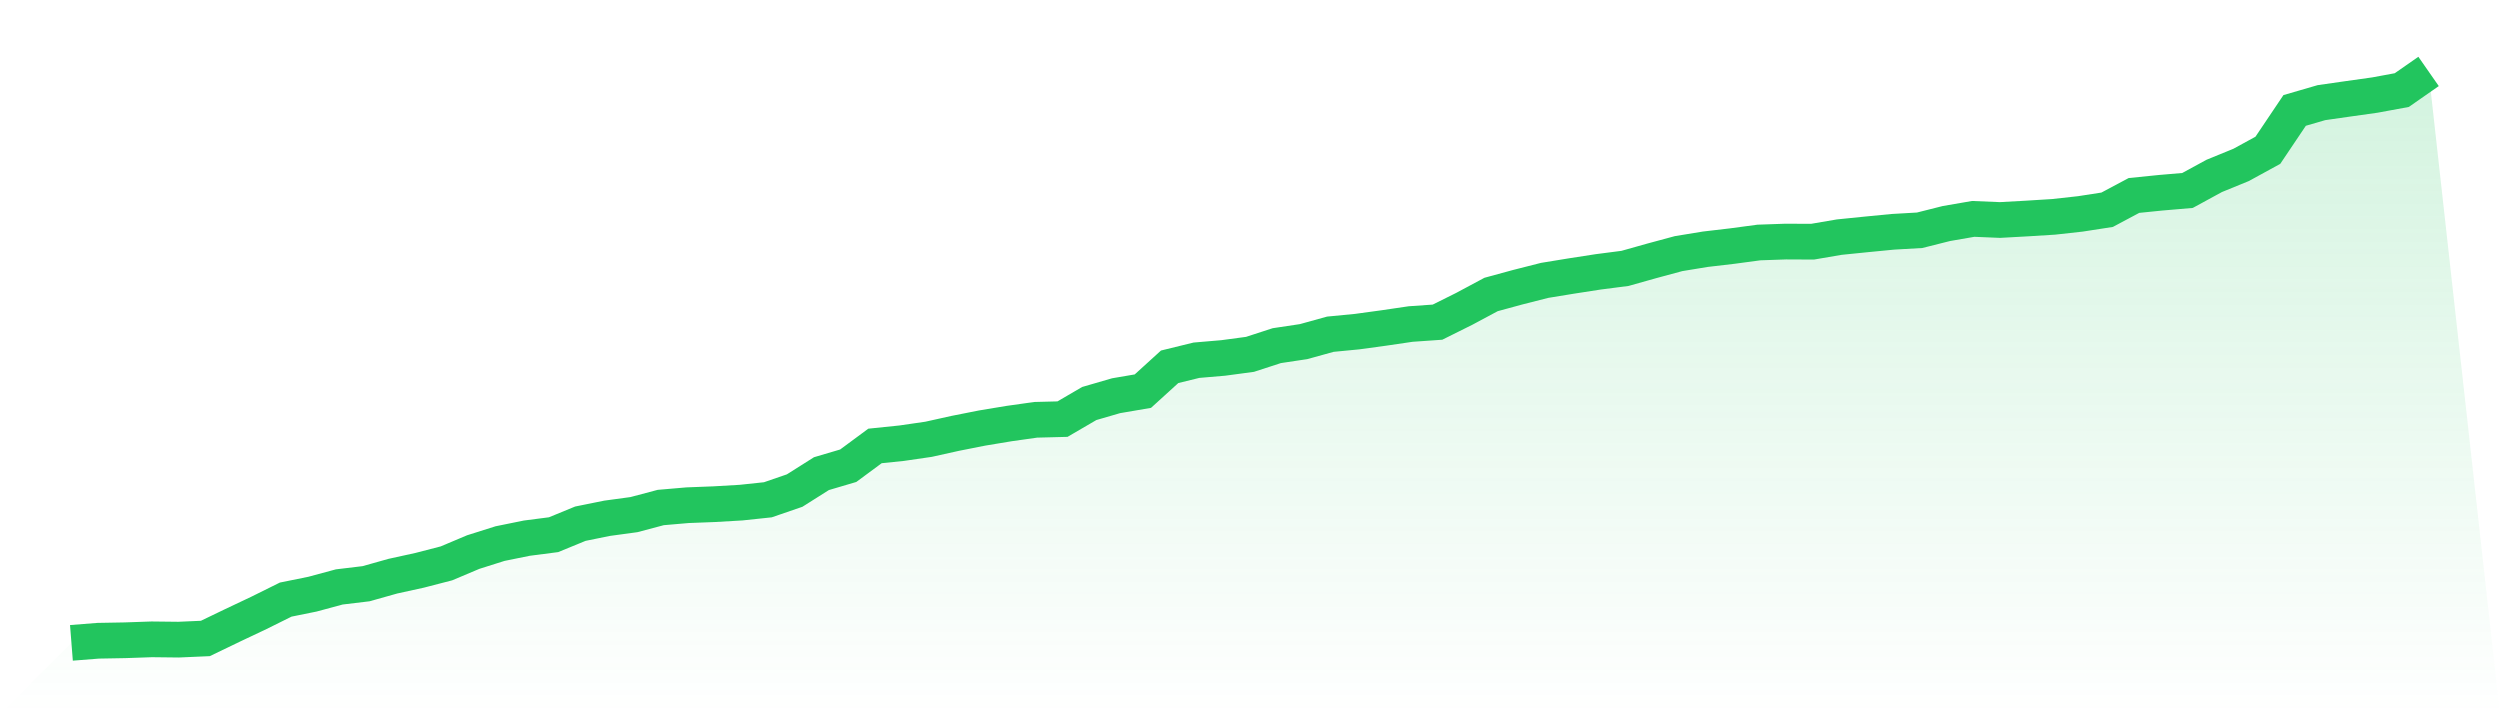 <svg viewBox="0 0 140 40" xmlns="http://www.w3.org/2000/svg">
<defs>
<linearGradient id="gradient" x1="0" x2="0" y1="0" y2="1">
<stop offset="0%" stop-color="#22c55e" stop-opacity="0.2"/>
<stop offset="100%" stop-color="#22c55e" stop-opacity="0"/>
</linearGradient>
</defs>
<path d="M4,36 L4,36 L5.5,35.882 L7,35.855 L8.5,35.803 L10,35.82 L11.5,35.754 L13,35.031 L14.5,34.321 L16,33.577 L17.5,33.273 L19,32.868 L20.5,32.688 L22,32.266 L23.5,31.937 L25,31.549 L26.5,30.916 L28,30.442 L29.5,30.137 L31,29.943 L32.5,29.327 L34,29.023 L35.5,28.819 L37,28.421 L38.5,28.292 L40,28.234 L41.5,28.147 L43,27.988 L44.5,27.472 L46,26.524 L47.5,26.081 L49,24.973 L50.5,24.818 L52,24.6 L53.5,24.267 L55,23.97 L56.5,23.721 L58,23.509 L59.5,23.471 L61,22.596 L62.5,22.16 L64,21.904 L65.5,20.54 L67,20.173 L68.5,20.045 L70,19.844 L71.5,19.356 L73,19.131 L74.5,18.716 L76,18.571 L77.5,18.366 L79,18.145 L80.5,18.041 L82,17.294 L83.5,16.491 L85,16.082 L86.5,15.701 L88,15.456 L89.5,15.224 L91,15.03 L92.5,14.608 L94,14.203 L95.5,13.957 L97,13.781 L98.5,13.58 L100,13.528 L101.5,13.535 L103,13.279 L104.5,13.127 L106,12.981 L107.5,12.895 L109,12.517 L110.5,12.258 L112,12.32 L113.5,12.237 L115,12.144 L116.5,11.978 L118,11.746 L119.5,10.946 L121,10.794 L122.5,10.666 L124,9.849 L125.5,9.236 L127,8.416 L128.5,6.184 L130,5.748 L131.5,5.533 L133,5.322 L134.5,5.045 L136,4 L140,40 L0,40 z" fill="url(#gradient)"/>
<path d="M4,36 L4,36 L5.5,35.882 L7,35.855 L8.5,35.803 L10,35.82 L11.5,35.754 L13,35.031 L14.5,34.321 L16,33.577 L17.5,33.273 L19,32.868 L20.5,32.688 L22,32.266 L23.5,31.937 L25,31.549 L26.5,30.916 L28,30.442 L29.5,30.137 L31,29.943 L32.5,29.327 L34,29.023 L35.5,28.819 L37,28.421 L38.5,28.292 L40,28.234 L41.5,28.147 L43,27.988 L44.5,27.472 L46,26.524 L47.5,26.081 L49,24.973 L50.5,24.818 L52,24.6 L53.5,24.267 L55,23.97 L56.5,23.721 L58,23.509 L59.5,23.471 L61,22.596 L62.5,22.16 L64,21.904 L65.5,20.54 L67,20.173 L68.5,20.045 L70,19.844 L71.5,19.356 L73,19.131 L74.5,18.716 L76,18.571 L77.5,18.366 L79,18.145 L80.5,18.041 L82,17.294 L83.5,16.491 L85,16.082 L86.5,15.701 L88,15.456 L89.5,15.224 L91,15.03 L92.5,14.608 L94,14.203 L95.5,13.957 L97,13.781 L98.5,13.58 L100,13.528 L101.5,13.535 L103,13.279 L104.5,13.127 L106,12.981 L107.5,12.895 L109,12.517 L110.5,12.258 L112,12.32 L113.5,12.237 L115,12.144 L116.5,11.978 L118,11.746 L119.5,10.946 L121,10.794 L122.5,10.666 L124,9.849 L125.5,9.236 L127,8.416 L128.5,6.184 L130,5.748 L131.5,5.533 L133,5.322 L134.5,5.045 L136,4" fill="none" stroke="#22c55e" stroke-width="2"/>
</svg>